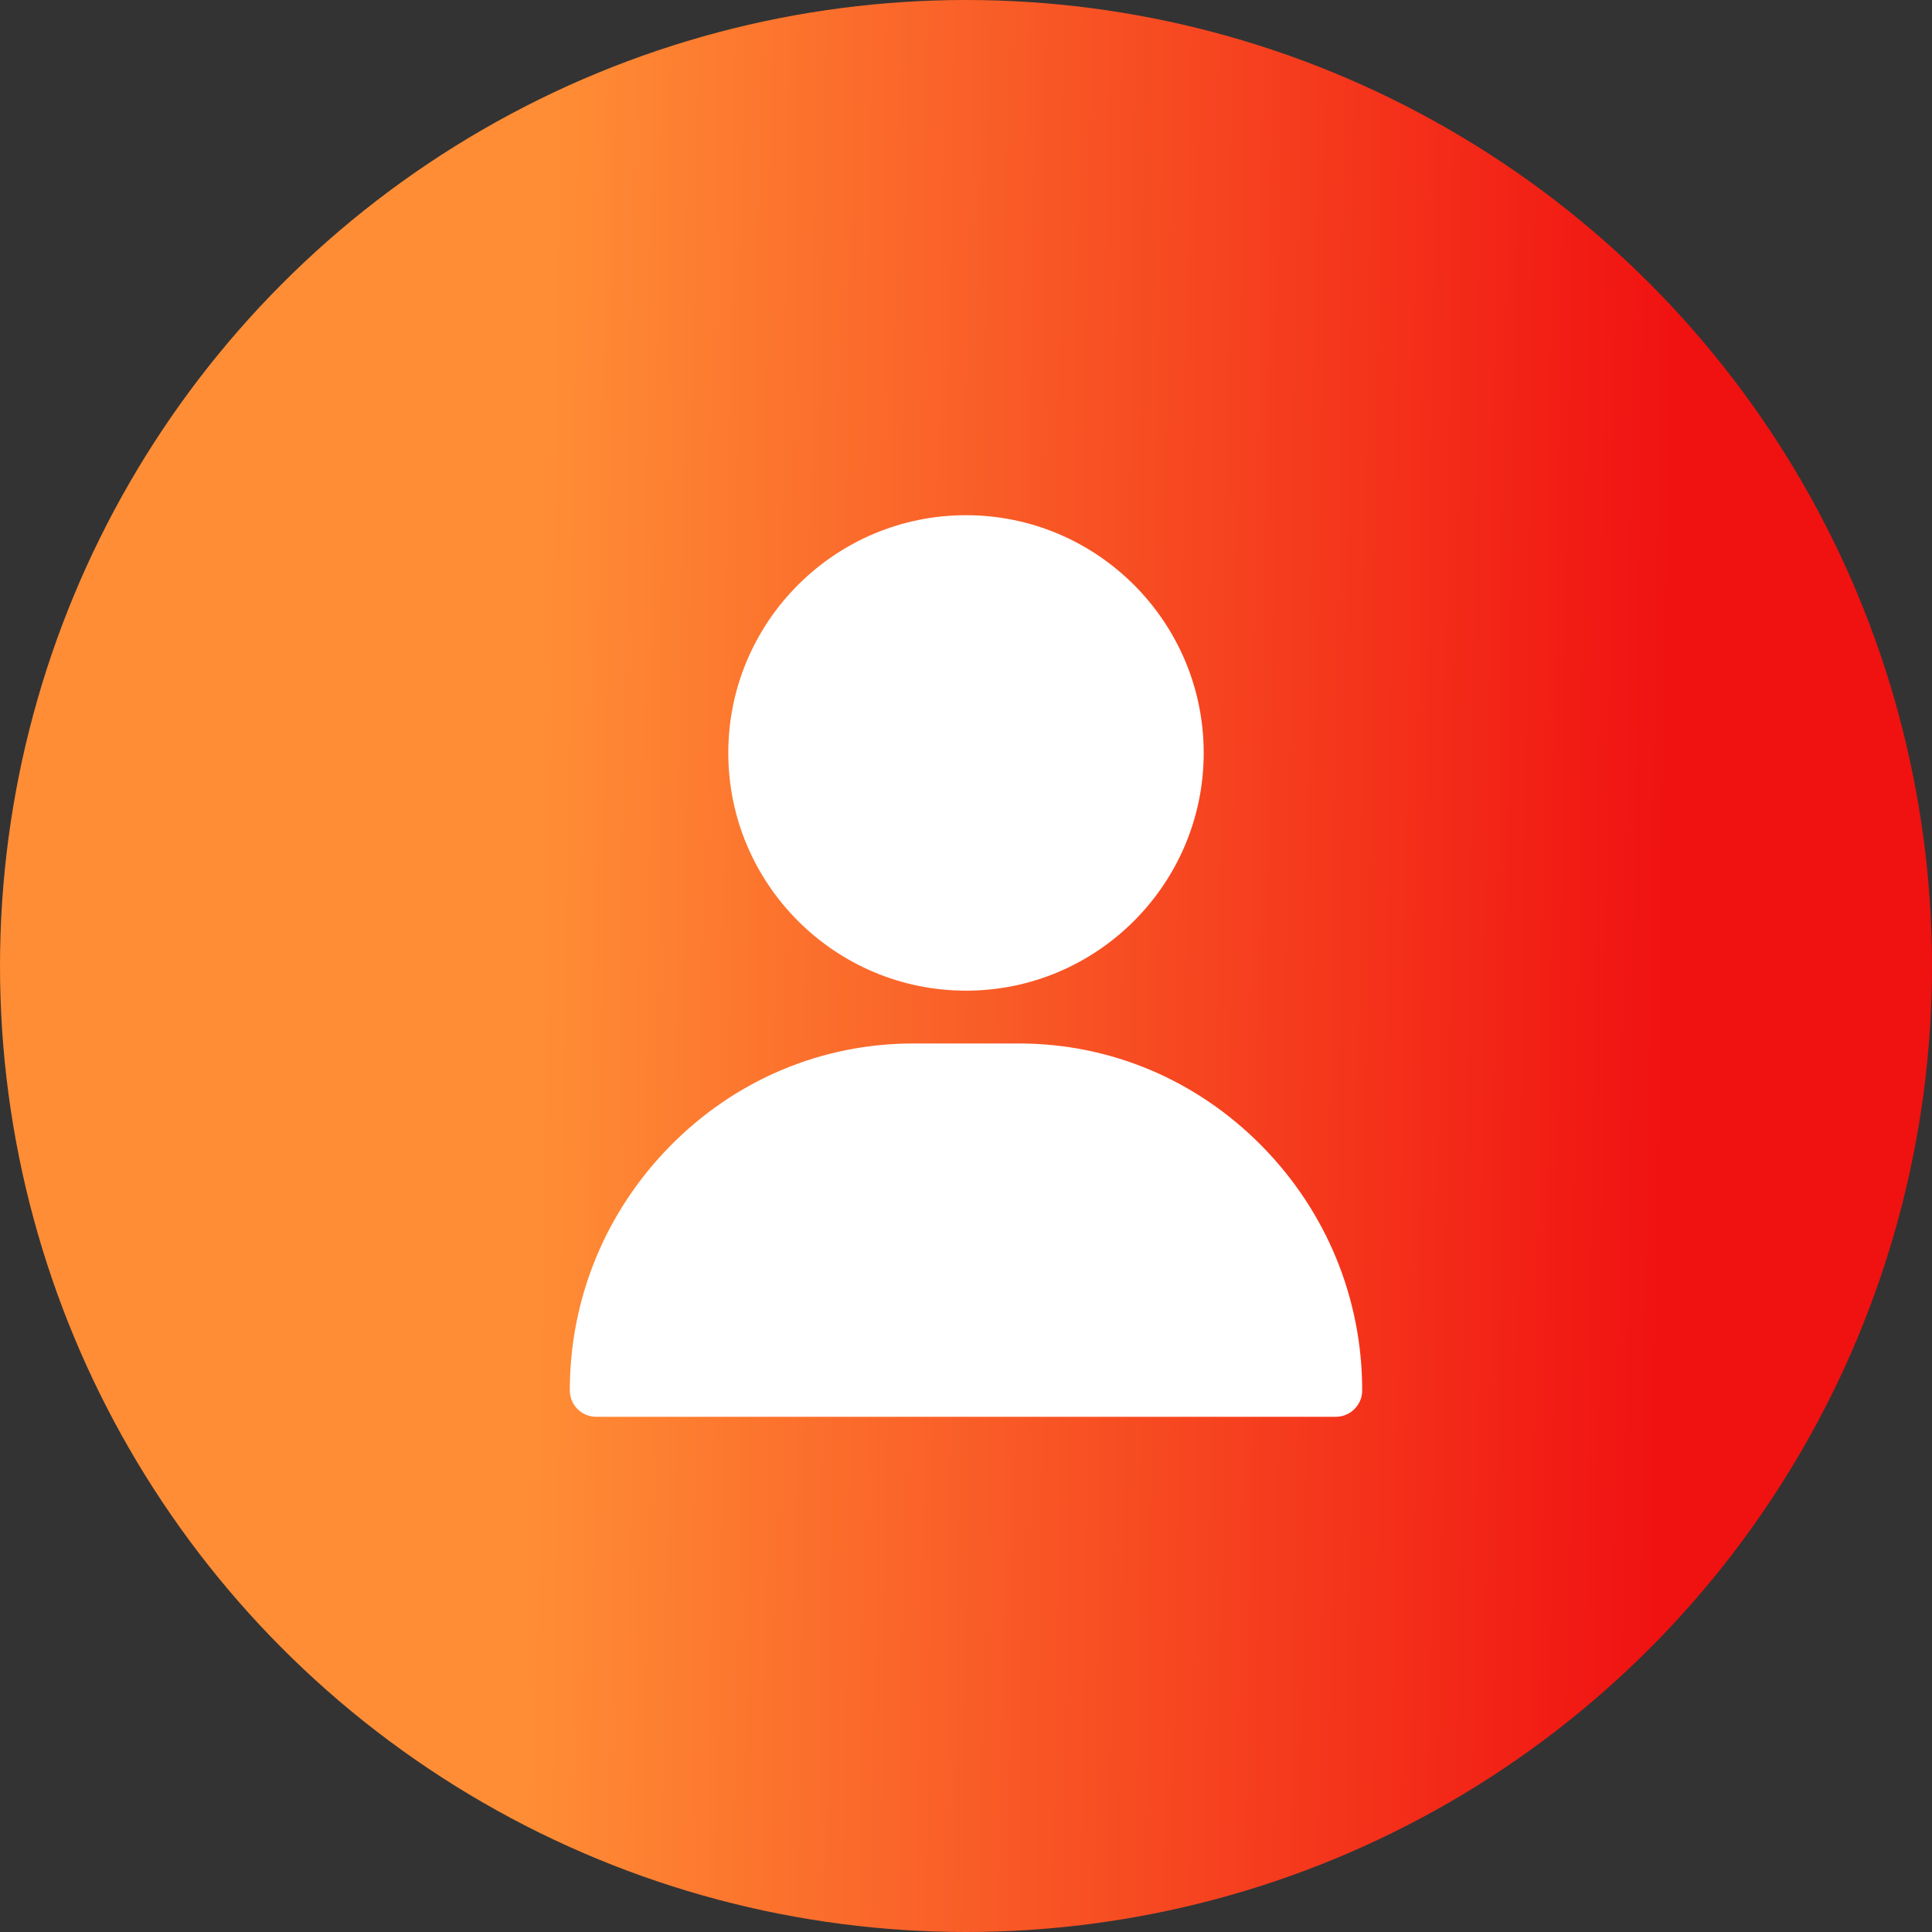 <svg width="30" height="30" viewBox="0 0 30 30" fill="none" xmlns="http://www.w3.org/2000/svg">
<rect x="0" y="0" width="30" height="30" fill="#333333" stroke="none"/>
<circle cx="15" cy="15" r="15" fill="url(#paint0_linear_236_8727)"/>
<g clip-path="url(#clip0_236_8727)">
<path d="M15 8C12.965 8 11.309 9.656 11.309 11.691C11.309 13.727 12.965 15.383 15 15.383C17.035 15.383 18.691 13.727 18.691 11.691C18.691 9.656 17.035 8 15 8Z" fill="white"/>
<path d="M19.593 17.794C18.582 16.768 17.242 16.203 15.82 16.203H14.18C12.758 16.203 11.418 16.768 10.407 17.794C9.402 18.816 8.848 20.163 8.848 21.59C8.848 21.816 9.031 22 9.258 22H20.742C20.969 22 21.152 21.816 21.152 21.59C21.152 20.163 20.599 18.816 19.593 17.794Z" fill="white"/>
</g>
<defs>
<linearGradient id="paint0_linear_236_8727" x1="26.079" y1="8.571" x2="8.536" y2="8.306" gradientUnits="userSpaceOnUse">
<stop stop-color="#F01111"/>
<stop offset="1" stop-color="#FF8D35"/>
</linearGradient>
<clipPath id="clip0_236_8727">
<rect width="14" height="14" fill="white" transform="translate(8 8)"/>
</clipPath>
</defs>
</svg>
